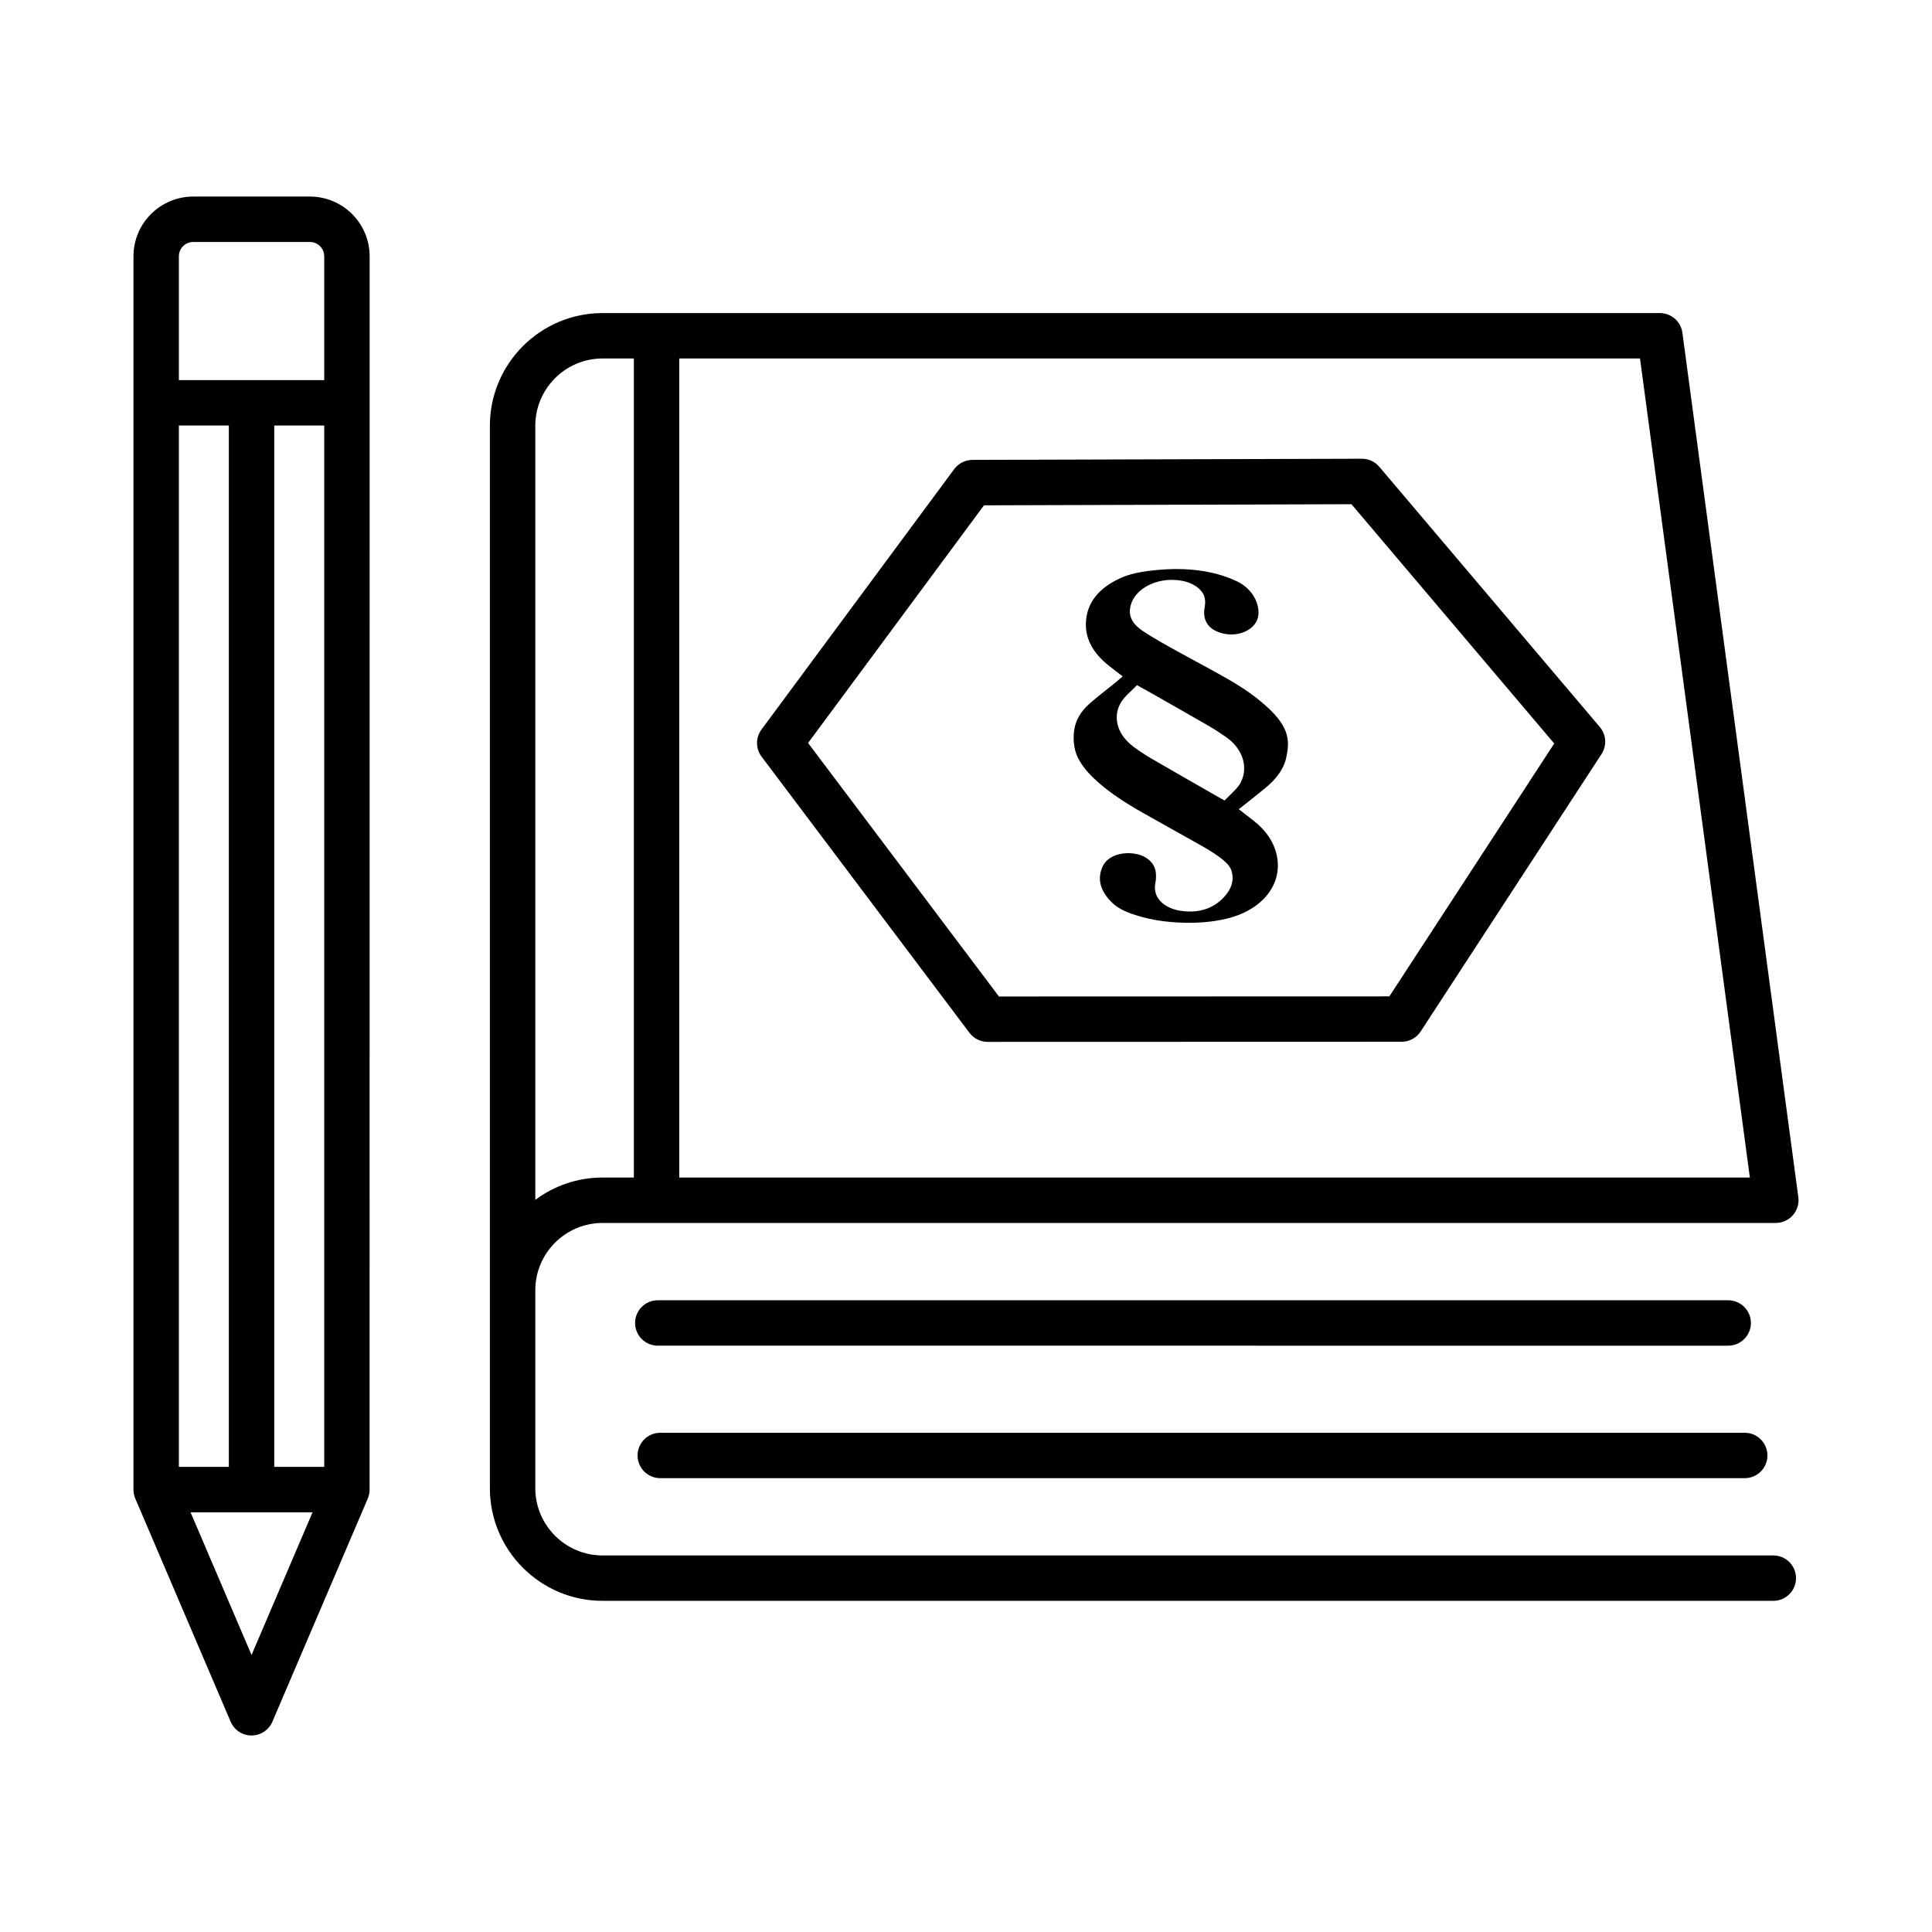 <?xml version="1.0" encoding="UTF-8"?>
<!-- The Best Svg Icon site in the world: iconSvg.co, Visit us! https://iconsvg.co -->
<svg fill="#000000" width="800px" height="800px" version="1.1" viewBox="144 144 512 512" xmlns="http://www.w3.org/2000/svg">
 <g>
  <path d="m613.95 556.21h-310.26c-9.832 0-17.832-8-17.832-17.832v-52.441c0-9.84 8-17.84 17.832-17.84h310.92c0.055 0 0.109-0.008 0.164-0.008 0.023 0 0.043-0.004 0.066-0.004 0.16-0.008 0.316-0.016 0.473-0.035 0.031-0.004 0.062-0.004 0.098-0.008 0.082-0.012 0.164-0.031 0.246-0.047 0.082-0.016 0.164-0.027 0.242-0.047 0.121-0.027 0.238-0.059 0.359-0.094 0.07-0.02 0.141-0.039 0.211-0.062 0.129-0.043 0.25-0.09 0.375-0.137 0.055-0.023 0.109-0.043 0.164-0.066 0.133-0.059 0.262-0.121 0.391-0.188 0.043-0.023 0.082-0.043 0.125-0.066 0.133-0.074 0.262-0.152 0.391-0.238 0.035-0.023 0.066-0.043 0.098-0.066 0.129-0.086 0.25-0.18 0.371-0.277 0.031-0.023 0.062-0.047 0.09-0.074 0.117-0.098 0.227-0.199 0.336-0.305 0.031-0.031 0.062-0.059 0.094-0.09 0.102-0.102 0.199-0.211 0.289-0.32 0.035-0.039 0.066-0.078 0.102-0.117 0.086-0.105 0.164-0.215 0.242-0.324 0.035-0.051 0.07-0.098 0.102-0.152 0.07-0.105 0.137-0.215 0.199-0.328 0.035-0.059 0.066-0.117 0.098-0.18 0.059-0.109 0.109-0.223 0.16-0.336 0.031-0.066 0.059-0.129 0.086-0.195 0.047-0.117 0.09-0.234 0.129-0.352 0.023-0.066 0.047-0.133 0.066-0.199 0.039-0.125 0.07-0.25 0.098-0.379 0.016-0.062 0.031-0.125 0.043-0.191 0.027-0.137 0.047-0.273 0.062-0.41 0.008-0.059 0.016-0.117 0.023-0.18 0.012-0.141 0.02-0.285 0.023-0.43 0-0.043 0.008-0.086 0.008-0.129 0-0.02-0.004-0.039-0.004-0.059 0-0.133-0.012-0.266-0.02-0.398-0.008-0.074-0.012-0.152-0.02-0.227-0.004-0.039-0.004-0.078-0.012-0.113l-30.723-229.08c-0.406-2.992-2.953-5.219-5.965-5.219h-280.2c-16.473 0-29.867 13.402-29.867 29.875v281.53c0 16.473 13.395 29.867 29.867 29.867h310.26c3.32 0 6.016-2.695 6.016-6.016 0-3.32-2.695-6.016-6.016-6.016zm-6.219-100.15h-283.72v-217.06h254.61zm-304.04-217.06h8.289v217.06h-8.289c-6.68 0-12.852 2.203-17.832 5.922v-205.14c0-9.84 8-17.84 17.832-17.84z"/>
  <path d="m601.99 500.62c3.32 0 6.016-2.695 6.016-6.016 0-3.32-2.695-6.016-6.016-6.016l-283.67-0.004c-3.32 0-6.016 2.695-6.016 6.016 0 3.32 2.695 6.016 6.016 6.016z"/>
  <path d="m318.98 535.73h287.39c3.32 0 6.016-2.695 6.016-6.016 0-3.32-2.695-6.016-6.016-6.016h-287.39c-3.32 0-6.016 2.695-6.016 6.016 0 3.32 2.695 6.016 6.016 6.016z"/>
  <path d="m226.13 196.09h-30.93c-8.73 0-15.832 7.106-15.832 15.84v326.83c0 0.207 0.012 0.41 0.031 0.613 0.008 0.062 0.02 0.121 0.027 0.188 0.02 0.145 0.039 0.285 0.066 0.426 0.039 0.191 0.09 0.379 0.148 0.566 0.008 0.02 0.016 0.039 0.02 0.059 0.059 0.176 0.121 0.348 0.191 0.516l25.273 59.141c0.949 2.219 3.121 3.652 5.531 3.652s4.586-1.434 5.531-3.652l25.281-59.141c0.074-0.172 0.141-0.348 0.195-0.527 0.004-0.016 0.012-0.031 0.016-0.043 0.059-0.191 0.109-0.383 0.148-0.582 0.027-0.133 0.043-0.262 0.059-0.395 0.008-0.066 0.023-0.137 0.031-0.203 0.02-0.203 0.031-0.406 0.031-0.613l0.012-288.01v-38.824c0-8.738-7.106-15.84-15.832-15.84zm-9.449 336.65v-275.97h13.246v275.97zm-25.277 0v-275.97h13.238v275.97zm0-320.81c0-2.102 1.703-3.805 3.797-3.805h30.926c2.094 0 3.797 1.703 3.797 3.805v32.809h-38.52zm19.258 370.66-16.16-37.809h32.324z"/>
  <path d="m434.93 351.23c3.481 3.07 7.516 5.672 11.773 8.082 5.231 2.965 10.531 5.879 15.789 8.859 2.117 1.203 4.184 2.473 5.969 4 0.93 0.797 1.641 1.676 1.941 2.734 0.691 2.441-0.07 4.602-1.789 6.562-2.711 3.094-6.465 4.57-11.391 3.957-4.406-0.551-7.848-3.312-7.043-7.383 0.188-0.938 0.227-1.922 0.117-2.875-0.172-1.508-1.004-2.812-2.535-3.832-2.894-1.93-9.746-1.957-11.652 2.519-1.48 3.477-0.219 6.676 2.758 9.5 1.781 1.691 4.281 2.621 6.84 3.391 3.535 1.066 7.199 1.582 10.934 1.75 4.254 0.191 8.418-0.078 12.453-1.047 10.227-2.453 15.605-10.176 12.832-18.359-1.008-2.973-3.035-5.508-5.828-7.691-1.25-0.98-2.512-1.949-3.824-2.965 0.172-0.121 0.316-0.211 0.445-0.316 2.18-1.734 4.383-3.449 6.519-5.207 2.777-2.285 4.902-4.871 5.613-8.055 0.445-2 0.711-4.016 0.172-6.059-0.691-2.625-2.496-4.848-4.66-6.918-3.215-3.074-7.019-5.66-11.094-7.992-3.902-2.231-7.906-4.34-11.844-6.508-3.621-1.992-7.262-3.953-10.617-6.199-2.391-1.602-3.66-3.492-3.336-5.91 0.621-4.641 6.062-8.02 12.219-7.555 2.062 0.156 3.945 0.707 5.488 1.828 1.977 1.434 2.441 3.195 2.106 5.141-0.133 0.766-0.23 1.555-0.145 2.324 0.207 1.848 1.191 3.43 3.445 4.383 4.269 1.809 9.375 0.191 10.641-3.281 1.062-2.91-0.66-7.777-5.387-10.035-4.41-2.106-9.203-3.039-14.242-3.238-3.019-0.121-6.012 0.074-8.973 0.441-2.676 0.332-5.289 0.848-7.613 1.895-6 2.703-9.152 6.777-9.242 12.172-0.07 4.258 2.133 7.926 6.059 11.047 1.227 0.977 2.492 1.926 3.703 2.863-0.684 0.582-1.301 1.125-1.949 1.652-2.277 1.848-4.648 3.641-6.832 5.559-2.363 2.078-3.816 4.543-4.121 7.375-0.293 2.723 0.008 5.394 1.57 7.961 1.215 1.996 2.852 3.773 4.731 5.43zm6.082-20.98c1.02-1.785 2.852-3.106 4.297-4.688 1.199 0.668 2.348 1.301 3.481 1.945 5.125 2.918 10.281 5.828 15.406 8.793 1.664 0.961 3.262 2.004 4.801 3.086 4.332 3.047 5.871 7.883 3.844 11.914-0.637 1.27-1.77 2.277-2.812 3.336-0.484 0.492-0.984 0.98-1.512 1.504-0.816-0.461-1.602-0.895-2.379-1.344-5.606-3.211-11.207-6.398-16.754-9.625-1.645-0.957-3.242-1.984-4.731-3.078-3.18-2.344-4.867-5.18-4.684-8.551 0.062-1.152 0.441-2.246 1.043-3.293z"/>
  <path d="m345.84 344.54 55.082 73.172c1.133 1.508 2.918 2.394 4.805 2.394l109.73-0.031c2.035 0 3.93-1.027 5.039-2.734l47.922-73.496c1.453-2.227 1.27-5.144-0.449-7.18l-58.449-68.973c-1.145-1.344-2.82-2.125-4.594-2.125h-0.016l-103.21 0.309c-1.902 0.008-3.688 0.91-4.82 2.438l-51.078 69.016c-1.582 2.148-1.574 5.082 0.035 7.211zm58.926-66.625 97.383-0.293 53.738 63.418-43.688 67.008-103.47 0.031-50.578-67.184z"/>
 </g>
</svg>